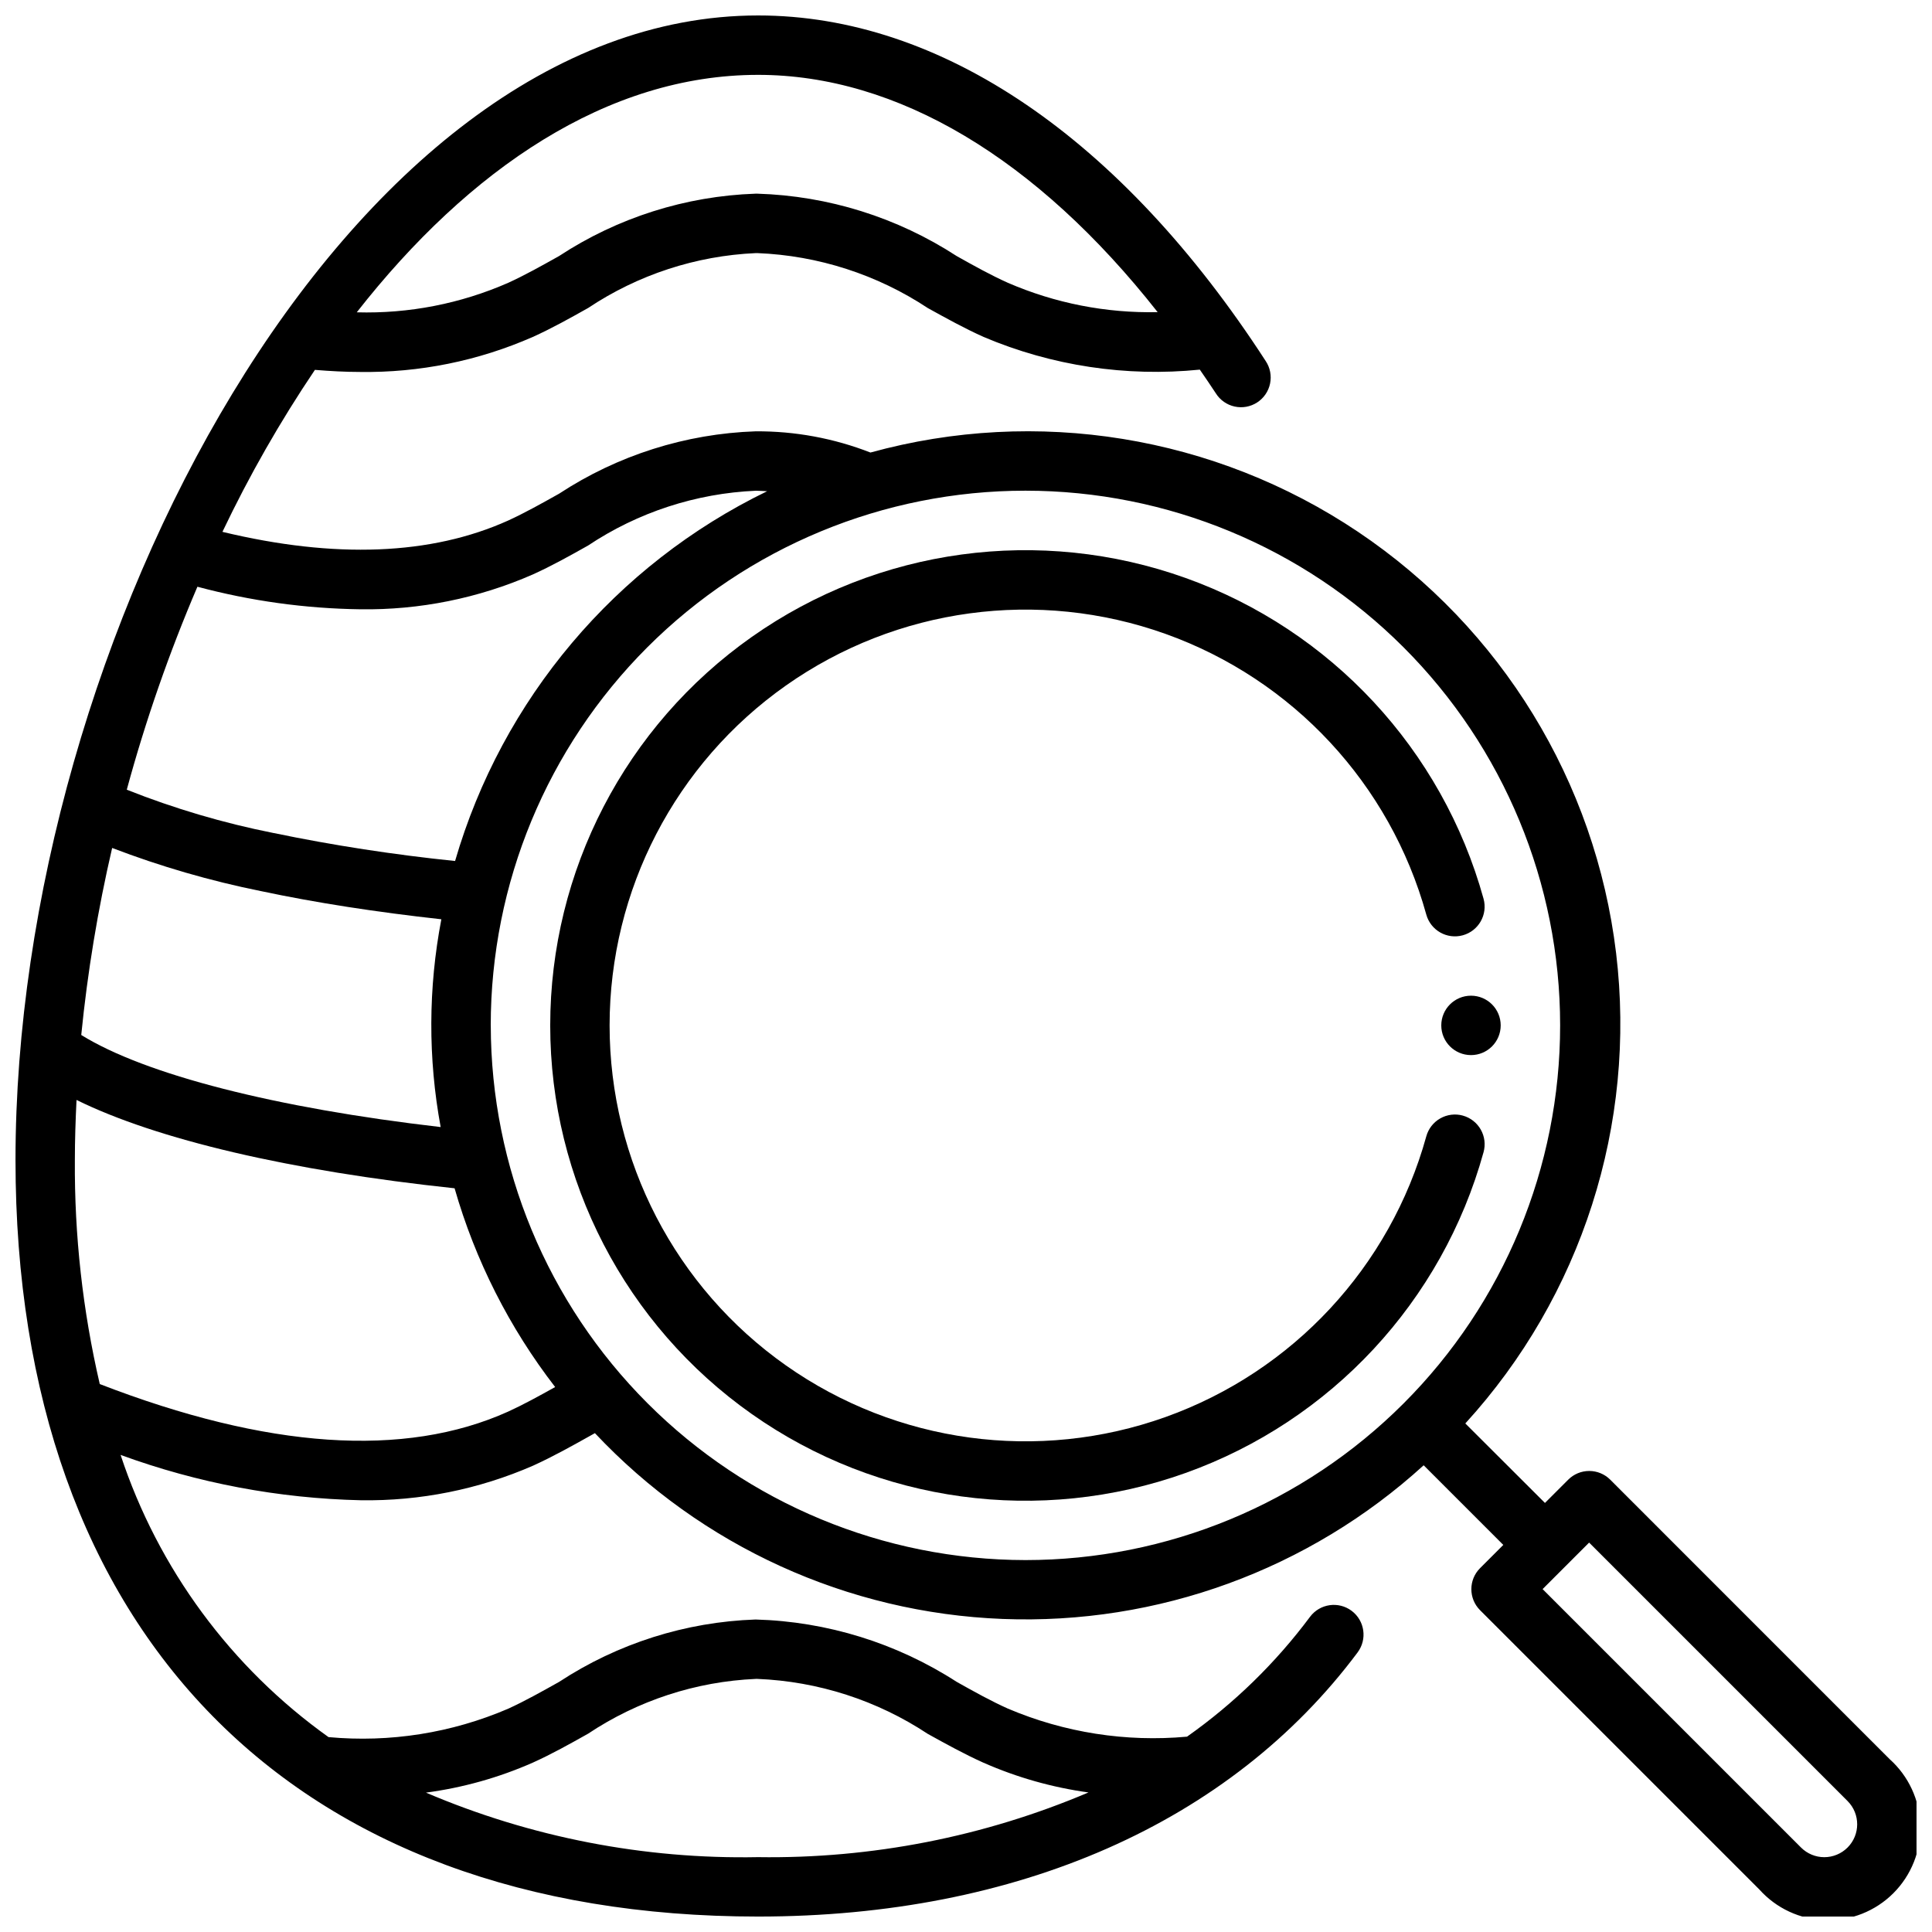 <?xml version="1.0" encoding="UTF-8"?>
<!-- Uploaded to: SVG Repo, www.svgrepo.com, Generator: SVG Repo Mixer Tools -->
<svg width="800px" height="800px" version="1.1" viewBox="144 144 512 512" xmlns="http://www.w3.org/2000/svg">
 <defs>
  <clipPath id="a">
   <path d="m148.09 148.09h503.81v503.81h-503.81z"/>
  </clipPath>
 </defs>
 <g clip-path="url(#a)">
  <path d="m570.73 536.13c-1.477-1.477-3.481-2.309-5.57-2.309s-4.09 0.832-5.566 2.309l-6.164 6.164-21.105-21.066c30.832-33.758 45.418-79.273 39.957-124.66-5.461-45.391-30.434-86.148-68.395-111.63-37.961-25.477-85.141-33.148-129.21-21.012-9.703-3.785-20.031-5.691-30.441-5.621-18.547 0.633-36.562 6.352-52.074 16.531-4.637 2.598-9.02 5.055-13.438 7.086-20.469 9.242-45.988 10.188-75.777 3.023 7.094-14.895 15.285-29.242 24.508-42.926 4.039 0.332 8.031 0.551 11.91 0.551 15.77 0.234 31.402-2.93 45.836-9.281 5.047-2.273 9.934-5.016 14.656-7.668h0.004c13.211-8.816 28.586-13.848 44.453-14.547h0.402c16.109 0.641 31.734 5.684 45.184 14.578 4.769 2.637 9.699 5.367 14.77 7.644 18.066 7.652 37.77 10.633 57.293 8.66 1.426 2.086 2.859 4.141 4.258 6.297 1.121 1.777 2.91 3.035 4.969 3.484 2.055 0.453 4.203 0.062 5.969-1.082 1.766-1.145 3-2.949 3.426-5.012 0.426-2.059 0.012-4.203-1.156-5.957-38.273-59.062-86.055-91.59-134.52-91.59-109.02 0-196.8 165.93-196.8 303.31 0 125.55 73.57 200.5 196.8 200.5 68.746 0 125.16-24.859 158.87-69.996h-0.004c2.609-3.481 1.906-8.414-1.574-11.023-3.477-2.606-8.41-1.902-11.02 1.574-9.125 12.246-20.129 22.969-32.605 31.773-16.191 1.48-32.496-1.074-47.461-7.43-4.465-2-8.887-4.457-13.57-7.086-15.922-10.285-34.355-16.004-53.301-16.531-18.547 0.633-36.562 6.352-52.074 16.531-4.637 2.598-9.02 5.055-13.445 7.086-15.008 6.457-31.395 9.051-47.664 7.547-25.848-18.441-45.148-44.637-55.105-74.785 20.426 7.473 41.941 11.531 63.684 12.016 15.699 0.238 31.27-2.891 45.66-9.18 5.328-2.426 10.492-5.32 15.484-8.117l0.875-0.488h-0.004c28.164 29.961 66.98 47.648 108.07 49.242 41.09 1.594 81.16-13.035 111.56-40.723l21.105 21.105-6.164 6.164c-3.07 3.07-3.07 8.055 0 11.129l73.996 73.996h0.004c4.477 5.019 10.824 7.969 17.547 8.16 6.723 0.191 13.23-2.394 17.984-7.148 4.758-4.758 7.348-11.262 7.16-17.984s-3.137-13.07-8.152-17.555zm-285.57 75.004c5.047-2.273 9.934-5.016 14.656-7.668h0.004c13.219-8.816 28.605-13.848 44.484-14.539h0.402c16.109 0.645 31.734 5.688 45.184 14.582 4.769 2.637 9.699 5.367 14.754 7.637v-0.004c8.859 3.906 18.223 6.555 27.816 7.875-27.676 11.754-57.5 17.594-87.566 17.145-30.215 0.582-60.211-5.242-88.008-17.098 9.75-1.297 19.27-3.965 28.273-7.93zm-45.703-305.67v0.004c15.719 0.23 31.301-2.91 45.703-9.211 5.047-2.273 9.934-5.016 14.656-7.668h0.004c13.227-8.824 28.617-13.852 44.5-14.539 0.992 0 1.984 0.094 2.977 0.133-40.18 19.504-70.227 55.105-82.695 97.992-16.172-1.656-32.246-4.133-48.164-7.426-13.266-2.637-26.266-6.473-38.84-11.469 4.981-18.344 11.238-36.316 18.719-53.789 14.078 3.769 28.57 5.777 43.141 5.977zm-65.738 63.254c12.797 4.898 25.98 8.723 39.414 11.43 14.57 3.094 30.699 5.582 47.832 7.469l-0.004 0.004c-3.484 18.184-3.547 36.855-0.18 55.062-43.625-5.031-78.336-13.902-95.25-24.402 1.66-16.68 4.394-33.234 8.188-49.562zm171.18-204.88c36.879 0 73.848 22.168 105.89 62.883-13.637 0.297-27.176-2.356-39.691-7.777-4.465-2-8.887-4.457-13.57-7.086-15.758-10.242-34.023-15.961-52.805-16.531h-0.496c-18.547 0.633-36.562 6.352-52.074 16.531-4.637 2.598-9.02 5.055-13.461 7.086-12.641 5.543-26.352 8.215-40.148 7.824 29.805-38.066 66.52-62.93 106.35-62.93zm-66.211 354.24c-27.488 12.398-63.938 9.863-108.25-7.289-4.523-19.469-6.738-39.398-6.598-59.387 0-5.258 0.18-10.57 0.441-15.902 21.254 10.477 56.57 18.781 100.19 23.41v0.004c5.473 19.082 14.512 36.953 26.648 52.664-4.234 2.367-8.328 4.621-12.43 6.5zm-4.637-102.34c0-37.578 14.93-73.621 41.5-100.2 26.574-26.57 62.617-41.5 100.2-41.5 37.582 0 73.621 14.93 100.2 41.5 26.574 26.574 41.5 62.617 41.5 100.2 0 37.582-14.926 73.621-41.5 100.2s-62.613 41.5-100.2 41.5c-37.566-0.043-73.582-14.984-100.14-41.547-26.566-26.566-41.508-62.582-41.551-100.15zm359.57 217.88c-1.637 1.633-3.852 2.555-6.164 2.555s-4.531-0.922-6.164-2.555l-68.488-68.488 12.328-12.328 68.488 68.488c3.402 3.406 3.402 8.922 0 12.328z"/>
 </g>
 <path d="m531.66 439.64c-2.012-0.555-4.164-0.285-5.981 0.75-1.816 1.031-3.148 2.746-3.699 4.762-9.562 34.551-35.332 62.293-69.09 74.371-33.754 12.078-71.273 6.984-100.59-13.66s-46.75-54.254-46.75-90.105c0-35.852 17.438-69.461 46.75-90.105 29.312-20.641 66.832-25.738 100.59-13.66 33.758 12.078 59.527 39.82 69.09 74.371 1.156 4.191 5.492 6.652 9.68 5.496 4.191-1.156 6.652-5.492 5.496-9.684-10.926-39.488-40.375-71.199-78.953-85.004-38.578-13.809-81.461-7.984-114.96 15.609-33.5 23.59-53.43 62.004-53.43 102.98 0 40.973 19.93 79.387 53.43 102.98 33.5 23.59 76.383 29.414 114.96 15.605 38.578-13.805 68.027-45.512 78.953-85.004 0.562-2.016 0.297-4.168-0.734-5.988-1.031-1.82-2.742-3.156-4.762-3.711z"/>
 <path d="m541.7 415.74c0 4.348-3.523 7.871-7.871 7.871-4.348 0-7.875-3.523-7.875-7.871 0-4.348 3.527-7.871 7.875-7.871 4.348 0 7.871 3.523 7.871 7.871"/>
</svg>